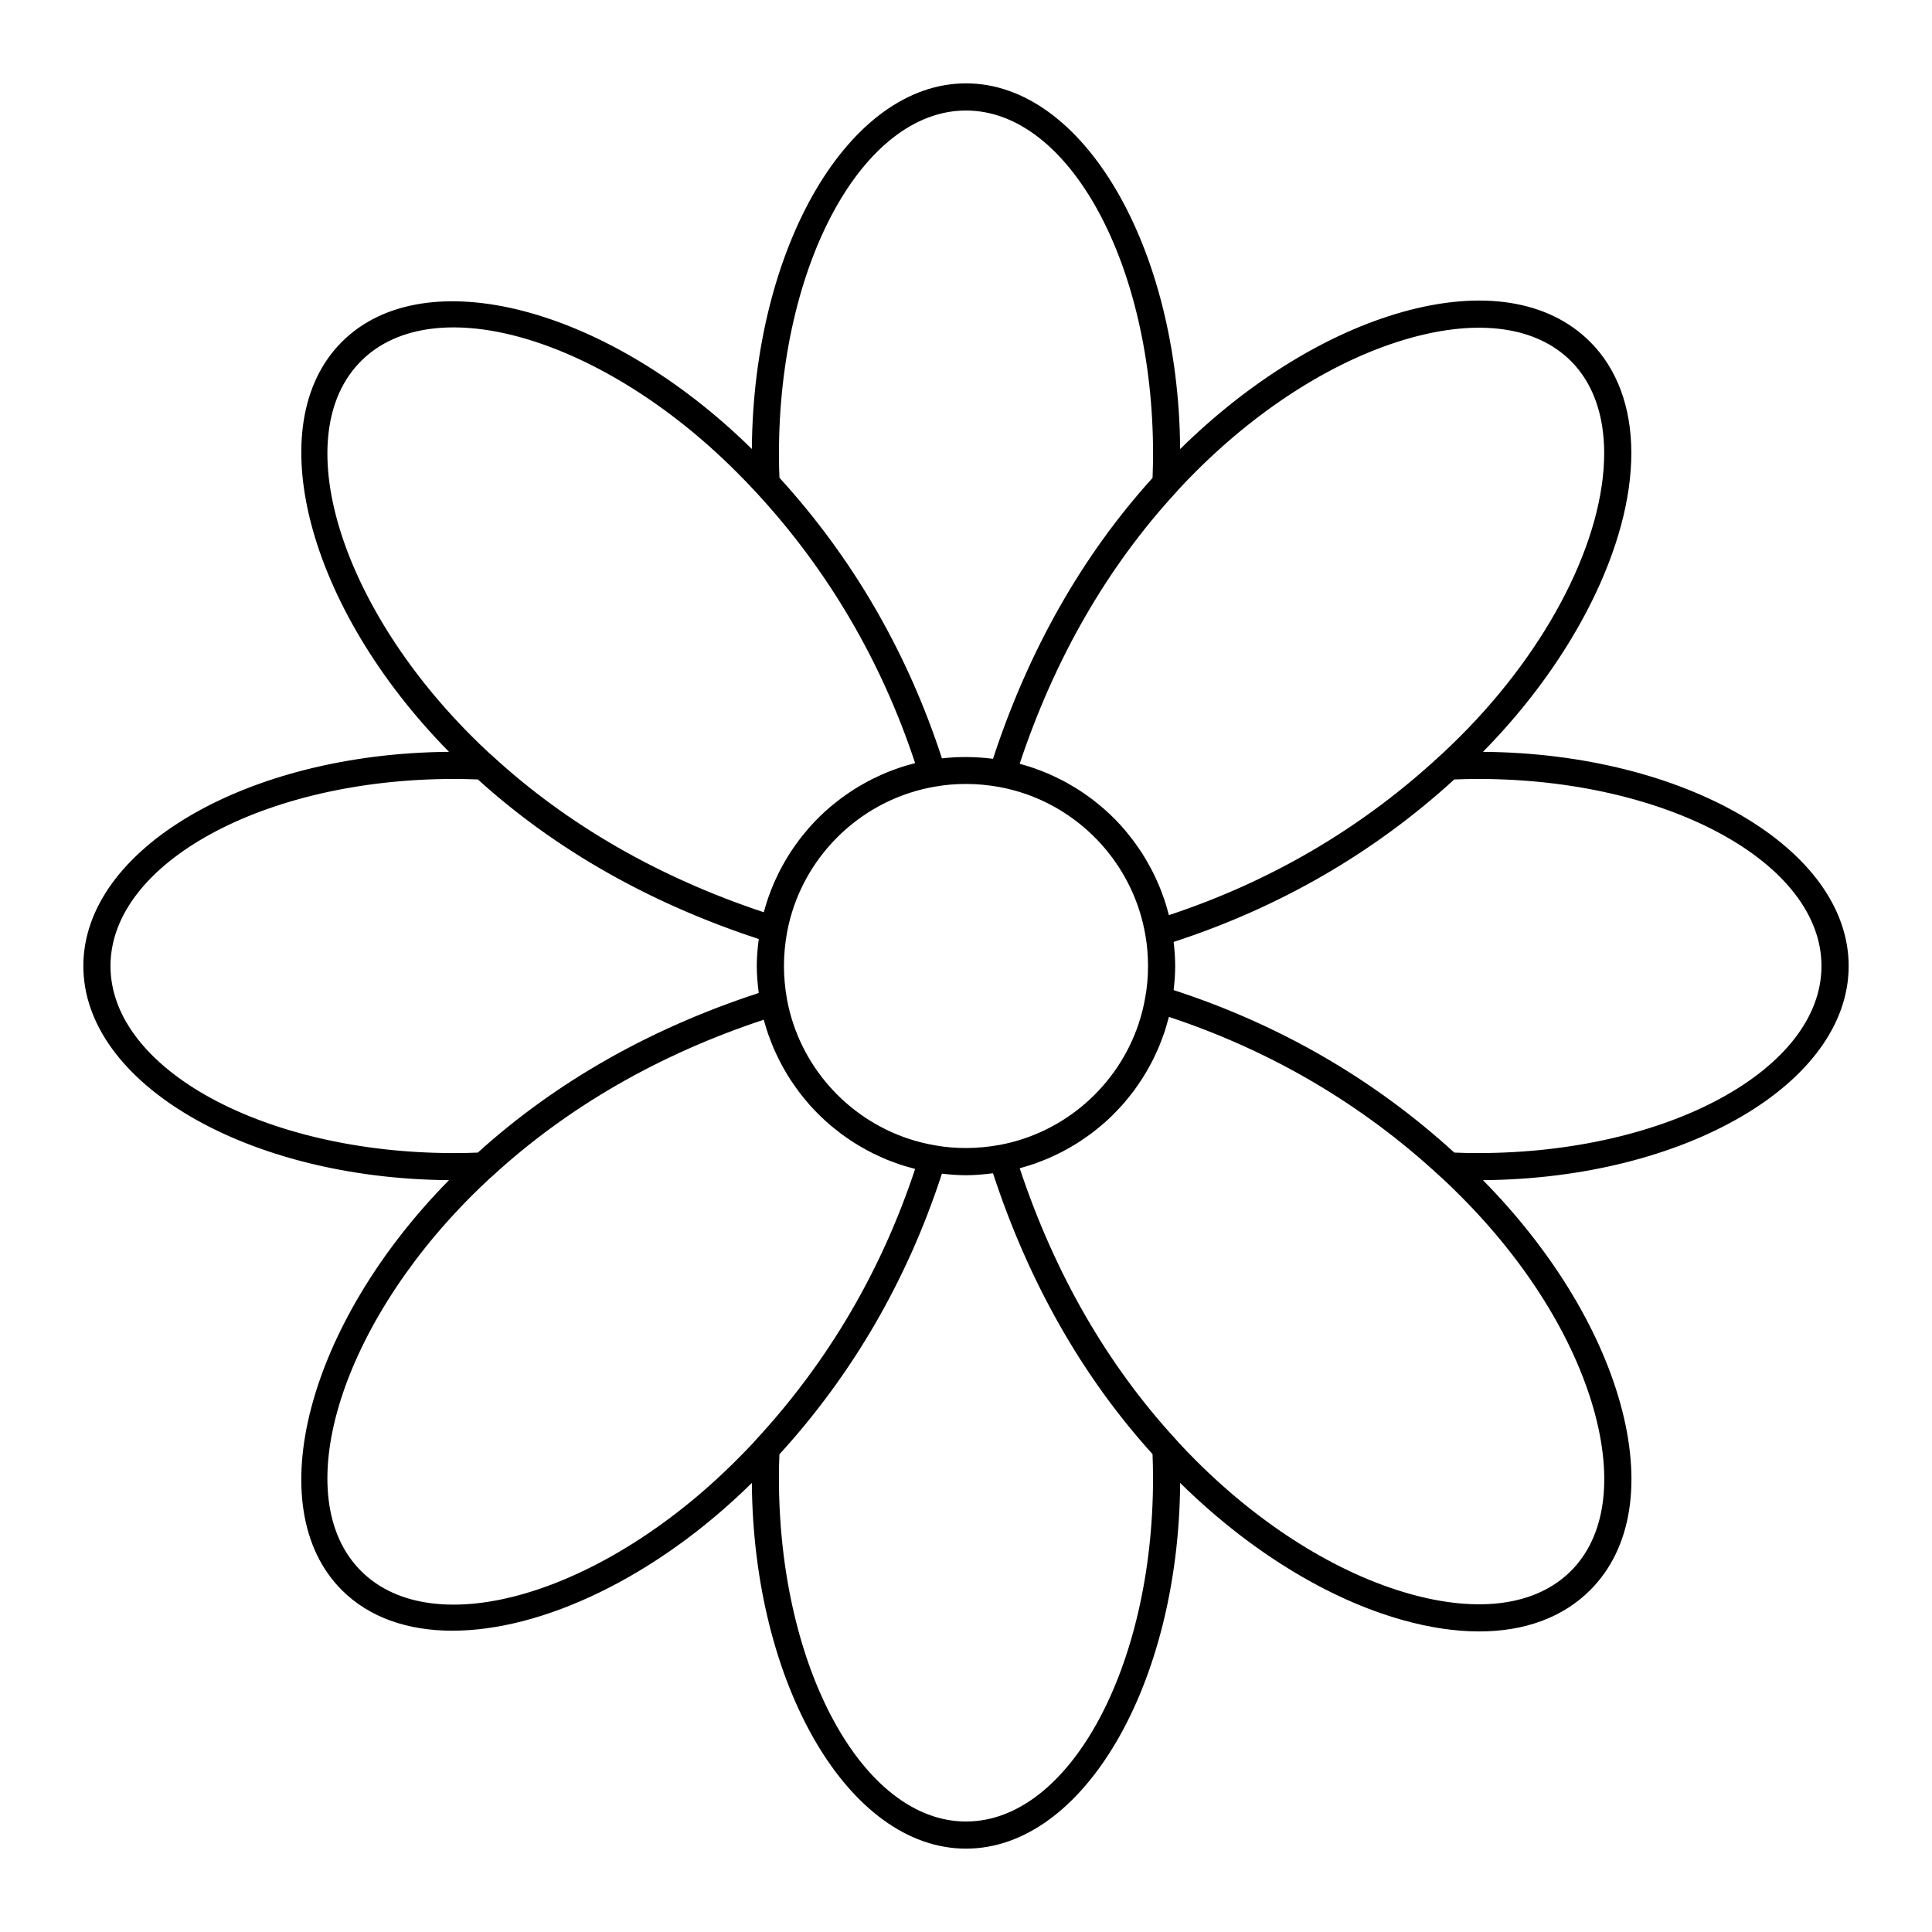 <?xml version="1.0" encoding="UTF-8"?>
<!-- Uploaded to: SVG Repo, www.svgrepo.com, Generator: SVG Repo Mixer Tools -->
<svg fill="#000000" width="800px" height="800px" version="1.1" viewBox="144 144 512 512" xmlns="http://www.w3.org/2000/svg">
 <path d="m537 343.25c24.281-24.645 39.332-54.891 39.32-79.207-0.004-12.141-3.781-22.324-10.918-29.449-11.008-11.012-28.664-13.828-49.688-7.926-19.98 5.602-40.867 18.504-58.965 36.344-0.387-53.555-25.691-96.922-56.75-96.922s-56.359 43.355-56.75 96.902c-38.148-37.582-86.691-50.359-108.65-28.395-21.961 21.961-9.188 70.504 28.395 108.65-53.551 0.395-96.906 25.691-96.906 56.754 0 31.059 43.355 56.359 96.902 56.75-37.582 38.152-50.355 86.695-28.395 108.65 7.289 7.289 17.508 10.754 29.305 10.754 23.738 0 53.863-14.051 79.348-39.156 0.391 53.551 25.691 96.91 56.754 96.91s56.367-43.367 56.75-96.922c18.098 17.836 38.98 30.742 58.965 36.344 7.195 2.016 13.992 3.016 20.262 3.016 12.066 0 22.188-3.695 29.43-10.941 11.012-11.008 13.82-28.656 7.926-49.691-5.598-19.98-18.504-40.867-36.34-58.961 53.551-0.391 96.918-25.691 96.918-56.754s-43.359-56.363-96.91-56.754zm-19.348-109.65c18.426-5.168 33.57-3.004 42.664 6.086 5.758 5.746 8.805 14.168 8.809 24.359 0.008 22.773-14.59 51.527-38.098 75.035-1.484 1.48-2.965 2.914-4.445 4.312l-1.062 0.961c-20.543 19.027-44.664 33.203-71.746 42.168-0.012-0.039-0.023-0.078-0.035-0.121-0.035-0.148-0.086-0.289-0.125-0.438-0.301-1.156-0.633-2.297-1.008-3.422-0.137-0.406-0.293-0.805-0.438-1.207-0.305-0.852-0.617-1.699-0.965-2.531-0.191-0.465-0.398-0.918-0.605-1.375-0.34-0.758-0.688-1.512-1.059-2.25-0.234-0.465-0.477-0.926-0.723-1.383-0.387-0.715-0.785-1.418-1.199-2.117-0.266-0.445-0.535-0.891-0.812-1.328-0.441-0.699-0.906-1.379-1.379-2.055-0.285-0.406-0.559-0.812-0.855-1.211-0.535-0.723-1.094-1.422-1.664-2.117-0.262-0.32-0.512-0.652-0.781-0.969-0.848-0.992-1.727-1.961-2.644-2.891l-0.004-0.004c-0.926-0.938-1.887-1.84-2.875-2.711-0.293-0.258-0.598-0.496-0.895-0.746-0.707-0.598-1.418-1.184-2.152-1.746-0.383-0.293-0.777-0.566-1.172-0.852-0.68-0.492-1.363-0.973-2.066-1.434-0.426-0.281-0.859-0.547-1.297-0.816-0.695-0.43-1.402-0.844-2.117-1.246-0.449-0.25-0.902-0.5-1.363-0.738-0.738-0.383-1.484-0.746-2.242-1.098-0.453-0.211-0.902-0.426-1.363-0.625-0.816-0.352-1.645-0.676-2.481-0.988-0.418-0.156-0.832-0.328-1.258-0.477-1.02-0.355-2.055-0.668-3.098-0.965-0.254-0.07-0.504-0.16-0.762-0.23-0.039-0.012-0.074-0.023-0.113-0.035 9.273-27.898 23.199-52.07 41.422-71.898l0.871-0.988c1.426-1.531 2.883-3.043 4.391-4.551 17.457-17.43 37.605-29.992 56.746-35.359zm-108.7 213.81c-6.012 1.09-11.918 1.078-17.184 0.113-2.469-0.422-4.879-1.031-7.207-1.816-16.297-5.492-28.758-19.516-31.977-36.758-0.551-3.031-0.828-6.043-0.828-8.949 0-2.91 0.277-5.926 0.824-8.941 0.461-2.465 1.109-4.863 1.93-7.18 5.75-16.219 19.973-28.461 37.297-31.414 2.57-0.469 5.324-0.707 8.191-0.707 2.926 0 5.938 0.281 8.941 0.824 2.465 0.461 4.863 1.109 7.18 1.93 16.219 5.75 28.461 19.973 31.414 37.297 0.465 2.57 0.703 5.324 0.703 8.191s-0.238 5.621-0.715 8.23c-0.422 2.469-1.031 4.875-1.816 7.207-5.492 16.293-19.516 28.75-36.754 31.973zm-8.953-274.12c27.336 0 49.574 40.805 49.574 90.965 0 2.106-0.055 4.238-0.133 6.394l-0.027 0.031v0.004c-18.652 20.598-32.824 45.637-42.258 74.406-4.672-0.59-9.27-0.613-13.531-0.113-9.121-28.012-23.578-53.02-43.059-74.367-0.09-1.844-0.133-3.852-0.133-6.356-0.008-50.16 22.23-90.965 49.566-90.965zm-160.32 66.395c19.328-19.332 63.918-6.184 99.395 29.289 1.816 1.816 3.594 3.633 5.293 5.492l0.016 0.016c19.012 20.555 33.176 44.676 42.133 71.746-0.027 0.008-0.055 0.016-0.082 0.023-0.273 0.07-0.539 0.16-0.809 0.23-1.027 0.273-2.047 0.566-3.051 0.898-0.461 0.152-0.91 0.328-1.367 0.492-0.801 0.289-1.598 0.582-2.379 0.906-0.492 0.203-0.977 0.426-1.461 0.645-0.73 0.328-1.453 0.664-2.168 1.02-0.484 0.242-0.965 0.496-1.441 0.754-0.695 0.375-1.383 0.766-2.059 1.168-0.461 0.273-0.918 0.551-1.371 0.836-0.684 0.434-1.352 0.891-2.016 1.352-0.414 0.289-0.836 0.574-1.242 0.875-0.715 0.531-1.41 1.086-2.098 1.648-0.324 0.266-0.66 0.52-0.977 0.789-2 1.711-3.875 3.559-5.617 5.531-0.238 0.273-0.461 0.559-0.695 0.836-0.617 0.727-1.223 1.465-1.805 2.223-0.273 0.359-0.535 0.734-0.801 1.102-0.508 0.703-1.008 1.41-1.484 2.137-0.266 0.406-0.523 0.82-0.777 1.234-0.445 0.719-0.875 1.449-1.285 2.188-0.238 0.43-0.473 0.859-0.703 1.297-0.398 0.762-0.773 1.539-1.137 2.32-0.199 0.43-0.402 0.855-0.59 1.293-0.363 0.84-0.695 1.695-1.02 2.555-0.148 0.398-0.309 0.789-0.449 1.191-0.367 1.051-0.691 2.121-0.996 3.199-0.062 0.223-0.141 0.438-0.199 0.66-0.012 0.043-0.027 0.082-0.039 0.125-27.902-9.281-52.074-23.203-71.891-41.422l-0.992-0.875c-1.531-1.422-3.039-2.879-4.547-4.387-35.477-35.469-48.617-80.055-29.289-99.387zm-66.398 160.32c0-27.336 40.809-49.574 90.965-49.574 2.109 0 4.238 0.055 6.394 0.133l0.031 0.027h0.004c20.59 18.645 45.629 32.82 74.402 42.258-0.309 2.414-0.523 4.816-0.523 7.156 0 2.336 0.211 4.734 0.52 7.148-28.648 9.355-53.668 23.52-74.359 42.223l-0.082 0.07c-1.836 0.09-3.856 0.133-6.391 0.133-50.152-0.004-90.961-22.242-90.961-49.574zm66.398 160.32c-19.328-19.328-6.188-63.918 29.289-99.398 1.484-1.484 2.996-2.941 4.508-4.352l1.066-0.945c19.918-18.281 44.078-32.195 71.855-41.391 0.008 0.035 0.02 0.066 0.031 0.102 0.094 0.359 0.219 0.703 0.32 1.059 0.27 0.938 0.551 1.867 0.867 2.781 0.172 0.492 0.367 0.973 0.551 1.457 0.289 0.762 0.582 1.52 0.902 2.262 0.223 0.516 0.461 1.02 0.695 1.523 0.328 0.699 0.66 1.391 1.016 2.07 0.262 0.508 0.535 1.008 0.812 1.504 0.371 0.66 0.754 1.309 1.148 1.953 0.297 0.484 0.598 0.969 0.91 1.445 0.418 0.637 0.859 1.258 1.305 1.879 0.324 0.449 0.641 0.902 0.977 1.344 0.492 0.641 1.008 1.262 1.523 1.879 0.324 0.387 0.637 0.785 0.969 1.164 0.727 0.82 1.48 1.613 2.25 2.391 0.344 0.348 0.699 0.684 1.051 1.023 0.719 0.688 1.449 1.367 2.203 2.016 0.422 0.359 0.859 0.695 1.293 1.043 0.582 0.469 1.164 0.941 1.766 1.391 0.484 0.359 0.984 0.699 1.484 1.047 0.578 0.398 1.156 0.797 1.75 1.176 0.523 0.336 1.059 0.656 1.598 0.973 0.594 0.352 1.191 0.691 1.801 1.023 0.555 0.301 1.109 0.594 1.676 0.875 0.621 0.312 1.254 0.602 1.891 0.891 0.566 0.258 1.133 0.516 1.711 0.754 0.68 0.281 1.375 0.531 2.066 0.785 0.551 0.199 1.094 0.414 1.652 0.598 0.852 0.281 1.719 0.523 2.59 0.762 0.418 0.113 0.824 0.25 1.246 0.355 0.023 0.004 0.043 0.012 0.066 0.02-8.949 27.035-23.109 51.141-42.133 71.707l-0.957 1.074c-1.41 1.508-2.867 2.992-4.352 4.473-35.48 35.477-80.07 48.613-99.398 29.289zm160.32 66.395c-27.336 0-49.574-40.805-49.574-90.965 0-2.434 0.039-4.41 0.129-6.348 19.508-21.363 33.953-46.383 43.066-74.375 2.07 0.246 4.184 0.414 6.379 0.414 2.34 0 4.738-0.211 7.152-0.523 9.434 28.77 23.609 53.805 42.258 74.406l0.027 0.031c0.078 2.109 0.133 4.242 0.133 6.394 0 50.16-22.238 90.965-49.57 90.965zm160.31-66.395c-9.09 9.09-24.246 11.246-42.66 6.082-19.141-5.367-39.289-17.93-56.734-35.371-1.484-1.484-2.914-2.965-4.312-4.469l-0.949-1.066c-18.227-19.824-32.148-43.996-41.422-71.898 0.035-0.012 0.074-0.023 0.109-0.031 0.316-0.086 0.625-0.195 0.941-0.285 0.977-0.281 1.949-0.57 2.902-0.902 0.473-0.164 0.93-0.352 1.395-0.527 0.781-0.297 1.562-0.598 2.328-0.926 0.5-0.215 0.992-0.449 1.484-0.68 0.707-0.332 1.41-0.672 2.102-1.031 0.5-0.262 0.996-0.531 1.488-0.805 0.664-0.371 1.316-0.758 1.965-1.152 0.484-0.297 0.965-0.598 1.438-0.906 0.637-0.418 1.262-0.859 1.879-1.305 0.449-0.324 0.906-0.641 1.348-0.98 0.641-0.488 1.258-1.004 1.875-1.52 0.391-0.324 0.789-0.637 1.168-0.973 0.801-0.707 1.574-1.445 2.336-2.199 0.375-0.375 0.742-0.754 1.109-1.141 0.676-0.707 1.344-1.422 1.98-2.164 0.363-0.426 0.703-0.867 1.055-1.305 0.469-0.578 0.938-1.156 1.383-1.758 0.359-0.484 0.699-0.988 1.047-1.484 0.402-0.578 0.797-1.156 1.176-1.75 0.336-0.523 0.656-1.055 0.973-1.594 0.352-0.598 0.695-1.199 1.027-1.809 0.297-0.547 0.586-1.098 0.867-1.66 0.316-0.633 0.613-1.277 0.906-1.922 0.25-0.555 0.504-1.105 0.734-1.672 0.289-0.707 0.555-1.422 0.816-2.144 0.191-0.523 0.391-1.039 0.566-1.57 0.309-0.934 0.578-1.883 0.836-2.84 0.09-0.328 0.199-0.652 0.281-0.984 0.008-0.035 0.02-0.066 0.027-0.098 27.031 8.949 51.141 23.109 71.707 42.133l1.043 0.93c1.516 1.418 3.008 2.887 4.5 4.379 17.445 17.441 30.004 37.594 35.375 56.738 5.16 18.418 3 33.57-6.09 42.66zm-24.562-110.75c-2.445 0-4.422-0.039-6.344-0.129-21.363-19.508-46.387-33.953-74.379-43.066 0.242-2.07 0.41-4.188 0.41-6.379 0-2.199-0.168-4.316-0.41-6.379 28.008-9.121 53.02-23.551 74.34-43.031l0.031-0.027c2.094-0.078 4.203-0.133 6.348-0.133 50.16 0 90.965 22.238 90.965 49.574 0 27.332-40.805 49.57-90.961 49.57z"/>
</svg>